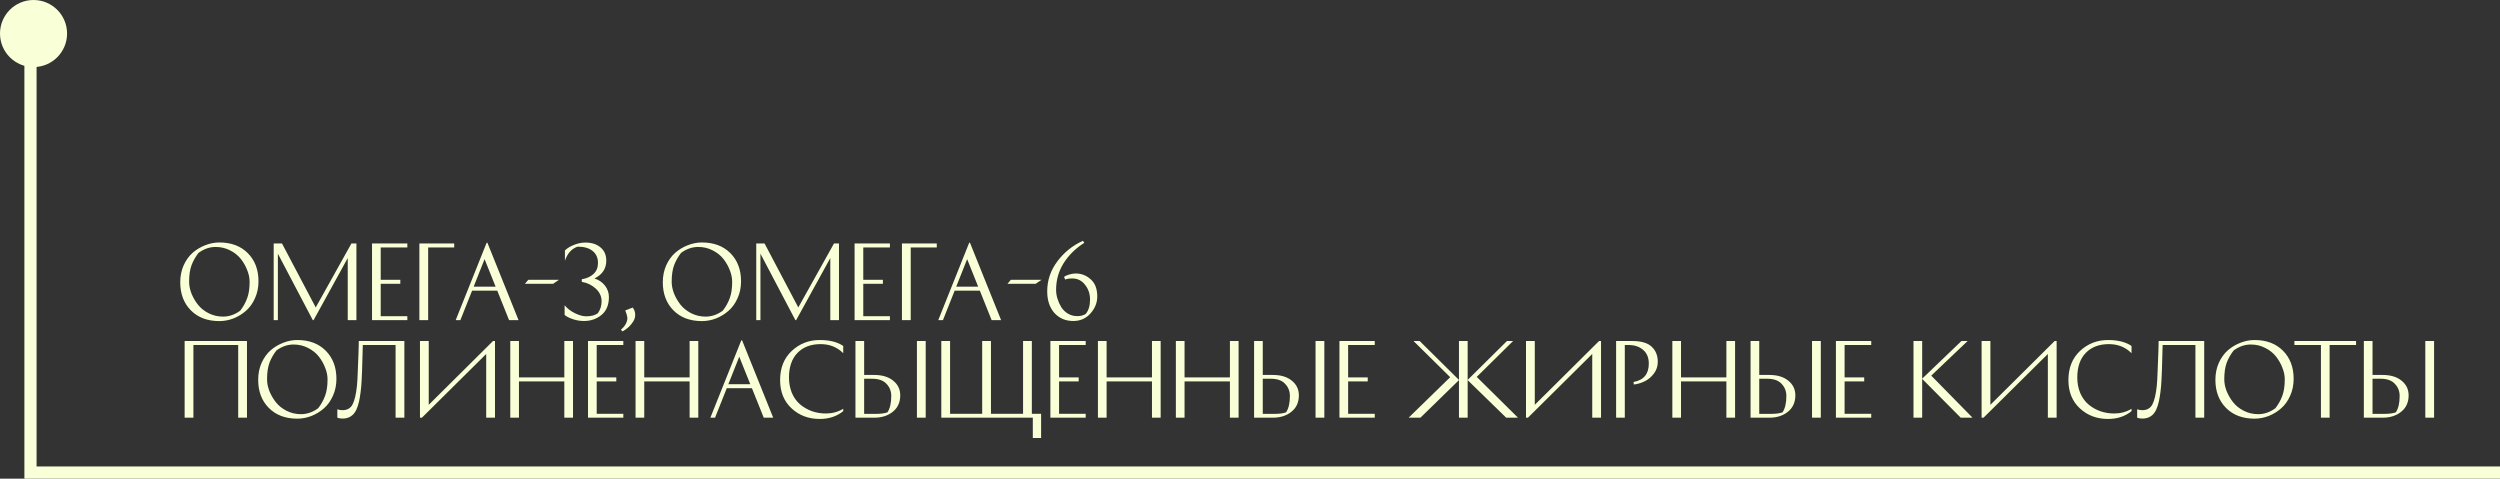 <?xml version="1.0" encoding="UTF-8"?> <svg xmlns="http://www.w3.org/2000/svg" width="820" height="157" viewBox="0 0 820 157" fill="none"><rect x="0" y="0" width="820" height="157" fill="#333333" stroke="none"/> <path d="M71.952 105.32C68.048 105.32 64.933 104.147 62.608 101.8C60.283 99.453 59.12 96.381 59.12 92.584C59.12 90.557 59.493 88.701 60.24 87.016C61.008 85.331 62 83.955 63.216 82.888C64.453 81.821 65.829 81 67.344 80.424C68.859 79.827 70.395 79.528 71.952 79.528C75.856 79.528 78.971 80.701 81.296 83.048C83.621 85.395 84.784 88.467 84.784 92.264C84.784 94.291 84.4 96.147 83.632 97.832C82.885 99.517 81.893 100.893 80.656 101.96C79.44 103.027 78.075 103.859 76.56 104.456C75.045 105.032 73.509 105.32 71.952 105.32ZM62.032 92.424C62.032 93.64 62.277 94.899 62.768 96.2C63.28 97.501 63.984 98.728 64.88 99.88C65.776 101.032 66.949 101.981 68.4 102.728C69.872 103.475 71.461 103.848 73.168 103.848C75.152 103.848 77.029 103.197 78.8 101.896C79.76 100.659 80.507 99.325 81.04 97.896C81.595 96.467 81.872 94.643 81.872 92.424C81.872 91.208 81.616 89.949 81.104 88.648C80.613 87.347 79.92 86.12 79.024 84.968C78.128 83.816 76.944 82.867 75.472 82.12C74.021 81.373 72.443 81 70.736 81C68.752 81 66.875 81.651 65.104 82.952C64.144 84.189 63.387 85.523 62.832 86.952C62.299 88.381 62.032 90.205 62.032 92.424ZM115.273 79.848H116.905V105H114.057V84.648L102.857 105H102.601L91.144 83.208V105H89.769V79.848H92.489L103.561 100.84L115.273 79.848ZM131.305 91.784V93.096H124.873V103.72H133.609V105H122.025V79.848H133.609V81.16H124.873V91.784H131.305ZM140.436 105H137.556V79.848H148.98V81.16H140.436V105ZM170.079 105H166.975L163.103 95.336H154.847L151.007 105H149.471L159.615 79.624H159.871L170.079 105ZM158.943 85L155.359 94.024H162.559L158.943 85ZM183.327 91.784L181.407 93.096H172.159L173.279 91.784H183.327ZM185.195 103.304V100.136C186.091 101.203 187.232 102.077 188.619 102.76C190.005 103.421 191.221 103.752 192.267 103.752C193.909 103.752 195.189 103.411 196.107 102.728C196.917 101.576 197.323 100.275 197.323 98.824C197.323 97.203 196.672 95.805 195.371 94.632C194.091 93.459 192.576 92.733 190.827 92.456V91.592C192.427 91.336 193.707 90.76 194.667 89.864C195.648 88.968 196.139 87.763 196.139 86.248C196.139 84.563 195.552 83.251 194.379 82.312C193.227 81.373 191.584 80.904 189.451 80.904C187.509 81.565 186.123 83.101 185.291 85.512V82.152C186.08 81.384 187.093 80.765 188.331 80.296C189.568 79.805 190.805 79.56 192.043 79.56C194.091 79.56 195.733 80.093 196.971 81.16C198.229 82.205 198.859 83.645 198.859 85.48C198.859 88.125 197.568 90.077 194.987 91.336C196.437 91.805 197.589 92.595 198.443 93.704C199.296 94.792 199.722 96.04 199.722 97.448C199.722 100.008 198.912 101.96 197.291 103.304C195.669 104.627 193.749 105.288 191.531 105.288C190.293 105.288 189.077 105.085 187.883 104.68C186.688 104.275 185.792 103.816 185.195 103.304ZM205.077 101.832L207.541 100.872C208.074 101.619 208.341 102.387 208.341 103.176C208.362 103.965 208.159 104.701 207.733 105.384C207.327 106.067 206.826 106.685 206.229 107.24C205.631 107.795 204.949 108.285 204.181 108.712L203.669 108.136C204.501 107.411 205.077 106.685 205.397 105.96C205.717 105.256 205.834 104.605 205.749 104.008C205.663 103.411 205.439 102.685 205.077 101.832ZM230.233 105.32C226.329 105.32 223.215 104.147 220.889 101.8C218.564 99.453 217.401 96.381 217.401 92.584C217.401 90.557 217.775 88.701 218.521 87.016C219.289 85.331 220.281 83.955 221.497 82.888C222.735 81.821 224.111 81 225.625 80.424C227.14 79.827 228.676 79.528 230.233 79.528C234.137 79.528 237.252 80.701 239.577 83.048C241.903 85.395 243.065 88.467 243.065 92.264C243.065 94.291 242.681 96.147 241.913 97.832C241.167 99.517 240.175 100.893 238.937 101.96C237.721 103.027 236.356 103.859 234.841 104.456C233.327 105.032 231.791 105.32 230.233 105.32ZM220.313 92.424C220.313 93.64 220.559 94.899 221.049 96.2C221.561 97.501 222.265 98.728 223.161 99.88C224.057 101.032 225.231 101.981 226.681 102.728C228.153 103.475 229.743 103.848 231.449 103.848C233.433 103.848 235.311 103.197 237.081 101.896C238.041 100.659 238.788 99.325 239.321 97.896C239.876 96.467 240.153 94.643 240.153 92.424C240.153 91.208 239.897 89.949 239.385 88.648C238.895 87.347 238.201 86.12 237.305 84.968C236.409 83.816 235.225 82.867 233.753 82.12C232.303 81.373 230.724 81 229.017 81C227.033 81 225.156 81.651 223.385 82.952C222.425 84.189 221.668 85.523 221.113 86.952C220.58 88.381 220.313 90.205 220.313 92.424ZM273.554 79.848H275.186V105H272.338V84.648L261.138 105H260.882L249.426 83.208V105H248.05V79.848H250.77L261.842 100.84L273.554 79.848ZM289.586 91.784V93.096H283.154V103.72H291.89V105H280.306V79.848H291.89V81.16H283.154V91.784H289.586ZM298.718 105H295.838V79.848H307.262V81.16H298.718V105ZM328.361 105H325.257L321.385 95.336H313.129L309.289 105H307.753L317.897 79.624H318.153L328.361 105ZM317.225 85L313.641 94.024H320.841L317.225 85ZM341.608 91.784L339.688 93.096H330.44L331.56 91.784H341.608ZM355.197 78.984L355.645 79.656C352.829 81.427 350.578 83.635 348.893 86.28C347.229 88.925 346.397 91.859 346.397 95.08C346.397 96.019 346.546 96.979 346.845 97.96C347.143 98.941 347.559 99.869 348.093 100.744C348.647 101.619 349.383 102.333 350.301 102.888C351.218 103.421 352.242 103.688 353.373 103.688C354.482 103.688 355.399 103.443 356.125 102.952C357.063 101.843 357.533 100.275 357.533 98.248C357.533 96.392 356.989 94.781 355.901 93.416C354.834 92.029 353.437 91.336 351.709 91.336C350.599 91.336 349.831 91.464 349.405 91.72L348.989 90.824C349.33 90.547 349.885 90.291 350.653 90.056C351.421 89.821 352.146 89.704 352.829 89.704C354.706 89.704 356.349 90.344 357.757 91.624C359.186 92.883 359.901 94.749 359.901 97.224C359.901 99.293 359.154 101.16 357.661 102.824C356.189 104.467 354.322 105.288 352.061 105.288C349.522 105.288 347.453 104.413 345.853 102.664C344.274 100.893 343.485 98.525 343.485 95.56C343.485 91.976 344.583 88.712 346.781 85.768C348.978 82.803 351.783 80.541 355.197 78.984ZM60.56 111.848H81.008V137H78.128V113.16H63.44V137H60.56V111.848ZM97.514 137.32C93.611 137.32 90.496 136.147 88.171 133.8C85.845 131.453 84.683 128.381 84.683 124.584C84.683 122.557 85.056 120.701 85.802 119.016C86.57 117.331 87.562 115.955 88.778 114.888C90.016 113.821 91.392 113 92.906 112.424C94.421 111.827 95.957 111.528 97.514 111.528C101.419 111.528 104.533 112.701 106.859 115.048C109.184 117.395 110.347 120.467 110.347 124.264C110.347 126.291 109.963 128.147 109.195 129.832C108.448 131.517 107.456 132.893 106.219 133.96C105.003 135.027 103.637 135.859 102.123 136.456C100.608 137.032 99.072 137.32 97.514 137.32ZM87.594 124.424C87.594 125.64 87.84 126.899 88.331 128.2C88.843 129.501 89.546 130.728 90.442 131.88C91.338 133.032 92.512 133.981 93.963 134.728C95.434 135.475 97.024 135.848 98.731 135.848C100.715 135.848 102.592 135.197 104.363 133.896C105.323 132.659 106.069 131.325 106.603 129.896C107.157 128.467 107.435 126.643 107.435 124.424C107.435 123.208 107.179 121.949 106.667 120.648C106.176 119.347 105.483 118.12 104.587 116.968C103.691 115.816 102.507 114.867 101.035 114.12C99.584 113.373 98.005 113 96.299 113C94.314 113 92.437 113.651 90.666 114.952C89.707 116.189 88.949 117.523 88.394 118.952C87.861 120.381 87.594 122.205 87.594 124.424ZM112.345 134.536C113.881 134.536 114.98 133.907 115.641 132.648C116.302 131.389 116.782 129.363 117.081 126.568C117.188 125.544 117.284 123.805 117.369 121.352C117.476 118.899 117.561 116.701 117.625 114.76L117.689 111.848H132.633V137H129.753V113.16H119.001C118.852 119.859 118.681 124.36 118.489 126.664C118.361 128.051 118.212 129.245 118.041 130.248C117.892 131.229 117.668 132.189 117.369 133.128C117.07 134.067 116.708 134.824 116.281 135.4C115.876 135.976 115.342 136.435 114.681 136.776C114.02 137.117 113.252 137.288 112.377 137.288C112.078 137.288 111.78 137.267 111.481 137.224C111.204 137.181 110.99 137.128 110.841 137.064L110.649 137V134.248C111.118 134.44 111.684 134.536 112.345 134.536ZM137.748 111.848H140.628V132.776L161.716 111.848H162.356V137H159.476V116.104L138.388 137H137.748V111.848ZM185.098 111.848H187.946V137H185.098V125.096H170.218V137H167.37V111.848H170.218V123.784H185.098V111.848ZM202.149 123.784V125.096H195.717V135.72H204.453V137H192.869V111.848H204.453V113.16H195.717V123.784H202.149ZM226.192 111.848H229.04V137H226.192V125.096H211.312V137H208.464V111.848H211.312V123.784H226.192V111.848ZM253.611 137H250.507L246.635 127.336H238.379L234.539 137H233.003L243.147 111.624H243.403L253.611 137ZM242.475 117L238.891 126.024H246.091L242.475 117ZM276.579 113.48V115.848C274.595 113.864 272.12 112.872 269.155 112.872C265.955 112.872 263.427 113.832 261.571 115.752C259.715 117.672 258.786 120.36 258.786 123.816C258.786 125.672 259.106 127.368 259.747 128.904C260.408 130.419 261.293 131.656 262.403 132.616C263.533 133.576 264.824 134.323 266.275 134.856C267.725 135.368 269.272 135.624 270.915 135.624C272.984 135.624 274.872 135.112 276.579 134.088V134.856C274.488 136.563 271.917 137.416 268.867 137.416C265.197 137.416 262.115 136.253 259.619 133.928C257.123 131.603 255.875 128.52 255.875 124.68C255.875 120.691 257.144 117.501 259.683 115.112C262.243 112.723 265.304 111.528 268.867 111.528C272.131 111.528 274.701 112.179 276.579 113.48ZM300.751 111.848H303.631V137H300.751V111.848ZM283.439 135.752H287.215C288.879 135.752 290.17 135.581 291.087 135.24C291.919 133.981 292.335 132.2 292.335 129.896C292.335 128.317 291.813 126.984 290.767 125.896C289.743 124.787 288.197 124.232 286.127 124.232H283.439V135.752ZM286.735 122.984C289.381 122.984 291.461 123.613 292.975 124.872C294.511 126.109 295.279 127.709 295.279 129.672C295.279 131.955 294.469 133.747 292.847 135.048C291.247 136.349 289.221 137 286.767 137H280.591V111.848H283.439V122.984H286.735ZM338.764 137H308.748V111.848H311.628V135.72H322.156V111.848H325.036V135.72H335.564V111.848H338.444V135.72H341.484V143.656H338.764V137ZM353.805 123.784V125.096H347.373V135.72H356.109V137H344.525V111.848H356.109V113.16H347.373V123.784H353.805ZM377.848 111.848H380.696V137H377.848V125.096H362.968V137H360.12V111.848H362.968V123.784H377.848V111.848ZM403.411 111.848H406.259V137H403.411V125.096H388.531V137H385.683V111.848H388.531V123.784H403.411V111.848ZM431.501 111.848H434.381V137H431.501V111.848ZM414.189 135.752H417.965C419.629 135.752 420.92 135.581 421.837 135.24C422.669 133.981 423.085 132.2 423.085 129.896C423.085 128.317 422.563 126.984 421.517 125.896C420.493 124.787 418.947 124.232 416.877 124.232H414.189V135.752ZM417.485 122.984C420.131 122.984 422.211 123.613 423.725 124.872C425.261 126.109 426.029 127.709 426.029 129.672C426.029 131.955 425.219 133.747 423.597 135.048C421.997 136.349 419.971 137 417.517 137H411.341V111.848H414.189V122.984H417.485ZM448.618 123.784V125.096H442.186V135.72H450.922V137H439.338V111.848H450.922V113.16H442.186V123.784H448.618ZM463.631 111.848H465.647L478.543 124.616V111.848H481.391V124.616L494.287 111.848H496.303L484.367 123.624L497.903 137H494.031L481.391 124.68V137H478.543V124.68L465.903 137H462.03L475.663 123.72L463.631 111.848ZM500.529 111.848H503.409V132.776L524.497 111.848H525.137V137H522.257V116.104L501.169 137H500.529V111.848ZM530.088 111.848H535.272C538.301 111.848 540.466 112.477 541.768 113.736C543.09 114.973 543.752 116.627 543.752 118.696C543.752 120.125 543.325 121.405 542.472 122.536C541.618 123.667 540.616 124.509 539.464 125.064C538.333 125.619 537.149 125.971 535.911 126.12L535.784 125.288C539.133 124.691 540.808 122.685 540.808 119.272C540.808 117.352 540.21 115.869 539.016 114.824C537.842 113.779 536.338 113.224 534.504 113.16H532.936V137H530.088V111.848ZM566.255 111.848H569.103V137H566.255V125.096H551.375V137H548.527V111.848H551.375V123.784H566.255V111.848ZM594.345 111.848H597.225V137H594.345V111.848ZM577.033 135.752H580.809C582.473 135.752 583.764 135.581 584.681 135.24C585.513 133.981 585.929 132.2 585.929 129.896C585.929 128.317 585.406 126.984 584.361 125.896C583.337 124.787 581.79 124.232 579.721 124.232H577.033V135.752ZM580.329 122.984C582.974 122.984 585.054 123.613 586.569 124.872C588.105 126.109 588.873 127.709 588.873 129.672C588.873 131.955 588.062 133.747 586.441 135.048C584.841 136.349 582.814 137 580.361 137H574.185V111.848H577.033V122.984H580.329ZM611.461 123.784V125.096H605.029V135.72H613.765V137H602.181V111.848H613.765V113.16H605.029V123.784H611.461ZM643.37 111.848H645.386L633.45 123.208L646.986 137H643.114L630.474 124.264V137H627.626V111.848H630.474V124.2L643.37 111.848ZM649.966 111.848H652.846V132.776L673.934 111.848H674.574V137H671.694V116.104L650.606 137H649.966V111.848ZM699.141 113.48V115.848C697.157 113.864 694.682 112.872 691.717 112.872C688.517 112.872 685.989 113.832 684.133 115.752C682.277 117.672 681.349 120.36 681.349 123.816C681.349 125.672 681.669 127.368 682.309 128.904C682.97 130.419 683.856 131.656 684.965 132.616C686.096 133.576 687.386 134.323 688.837 134.856C690.288 135.368 691.834 135.624 693.477 135.624C695.546 135.624 697.434 135.112 699.141 134.088V134.856C697.05 136.563 694.48 137.416 691.429 137.416C687.76 137.416 684.677 136.253 682.181 133.928C679.685 131.603 678.437 128.52 678.437 124.68C678.437 120.691 679.706 117.501 682.245 115.112C684.805 112.723 687.866 111.528 691.429 111.528C694.693 111.528 697.264 112.179 699.141 113.48ZM702.689 134.536C704.225 134.536 705.323 133.907 705.985 132.648C706.646 131.389 707.126 129.363 707.425 126.568C707.531 125.544 707.627 123.805 707.713 121.352C707.819 118.899 707.905 116.701 707.969 114.76L708.033 111.848H722.977V137H720.097V113.16H709.345C709.195 119.859 709.025 124.36 708.833 126.664C708.705 128.051 708.555 129.245 708.385 130.248C708.235 131.229 708.011 132.189 707.713 133.128C707.414 134.067 707.051 134.824 706.625 135.4C706.219 135.976 705.686 136.435 705.025 136.776C704.363 137.117 703.595 137.288 702.721 137.288C702.422 137.288 702.123 137.267 701.825 137.224C701.547 137.181 701.334 137.128 701.185 137.064L700.993 137V134.248C701.462 134.44 702.027 134.536 702.689 134.536ZM739.483 137.32C735.579 137.32 732.465 136.147 730.139 133.8C727.814 131.453 726.651 128.381 726.651 124.584C726.651 122.557 727.025 120.701 727.771 119.016C728.539 117.331 729.531 115.955 730.747 114.888C731.985 113.821 733.361 113 734.875 112.424C736.39 111.827 737.926 111.528 739.483 111.528C743.387 111.528 746.502 112.701 748.827 115.048C751.153 117.395 752.315 120.467 752.315 124.264C752.315 126.291 751.931 128.147 751.163 129.832C750.417 131.517 749.425 132.893 748.187 133.96C746.971 135.027 745.606 135.859 744.091 136.456C742.577 137.032 741.041 137.32 739.483 137.32ZM729.563 124.424C729.563 125.64 729.809 126.899 730.299 128.2C730.811 129.501 731.515 130.728 732.411 131.88C733.307 133.032 734.481 133.981 735.931 134.728C737.403 135.475 738.993 135.848 740.699 135.848C742.683 135.848 744.561 135.197 746.331 133.896C747.291 132.659 748.038 131.325 748.571 129.896C749.126 128.467 749.403 126.643 749.403 124.424C749.403 123.208 749.147 121.949 748.635 120.648C748.145 119.347 747.451 118.12 746.555 116.968C745.659 115.816 744.475 114.867 743.003 114.12C741.553 113.373 739.974 113 738.267 113C736.283 113 734.406 113.651 732.635 114.952C731.675 116.189 730.918 117.523 730.363 118.952C729.83 120.381 729.563 122.205 729.563 124.424ZM772.787 111.848V113.16H764.115V137H761.267V113.16H752.562V111.848H772.787ZM795.501 111.848H798.381V137H795.501V111.848ZM778.189 135.752H781.965C783.629 135.752 784.92 135.581 785.837 135.24C786.669 133.981 787.085 132.2 787.085 129.896C787.085 128.317 786.563 126.984 785.517 125.896C784.493 124.787 782.947 124.232 780.877 124.232H778.189V135.752ZM781.485 122.984C784.131 122.984 786.211 123.613 787.725 124.872C789.261 126.109 790.029 127.709 790.029 129.672C790.029 131.955 789.219 133.747 787.597 135.048C785.997 136.349 783.971 137 781.517 137H775.341V111.848H778.189V122.984H781.485Z" fill="#F9FFD7"></path> <circle r="11" transform="matrix(1 -8.74228e-08 -8.74228e-08 -1 11 11)" fill="#F9FFD7"></circle> <path d="M10 15L10 154.998L820 155" stroke="#F9FFD7" stroke-width="4"></path> </svg> 